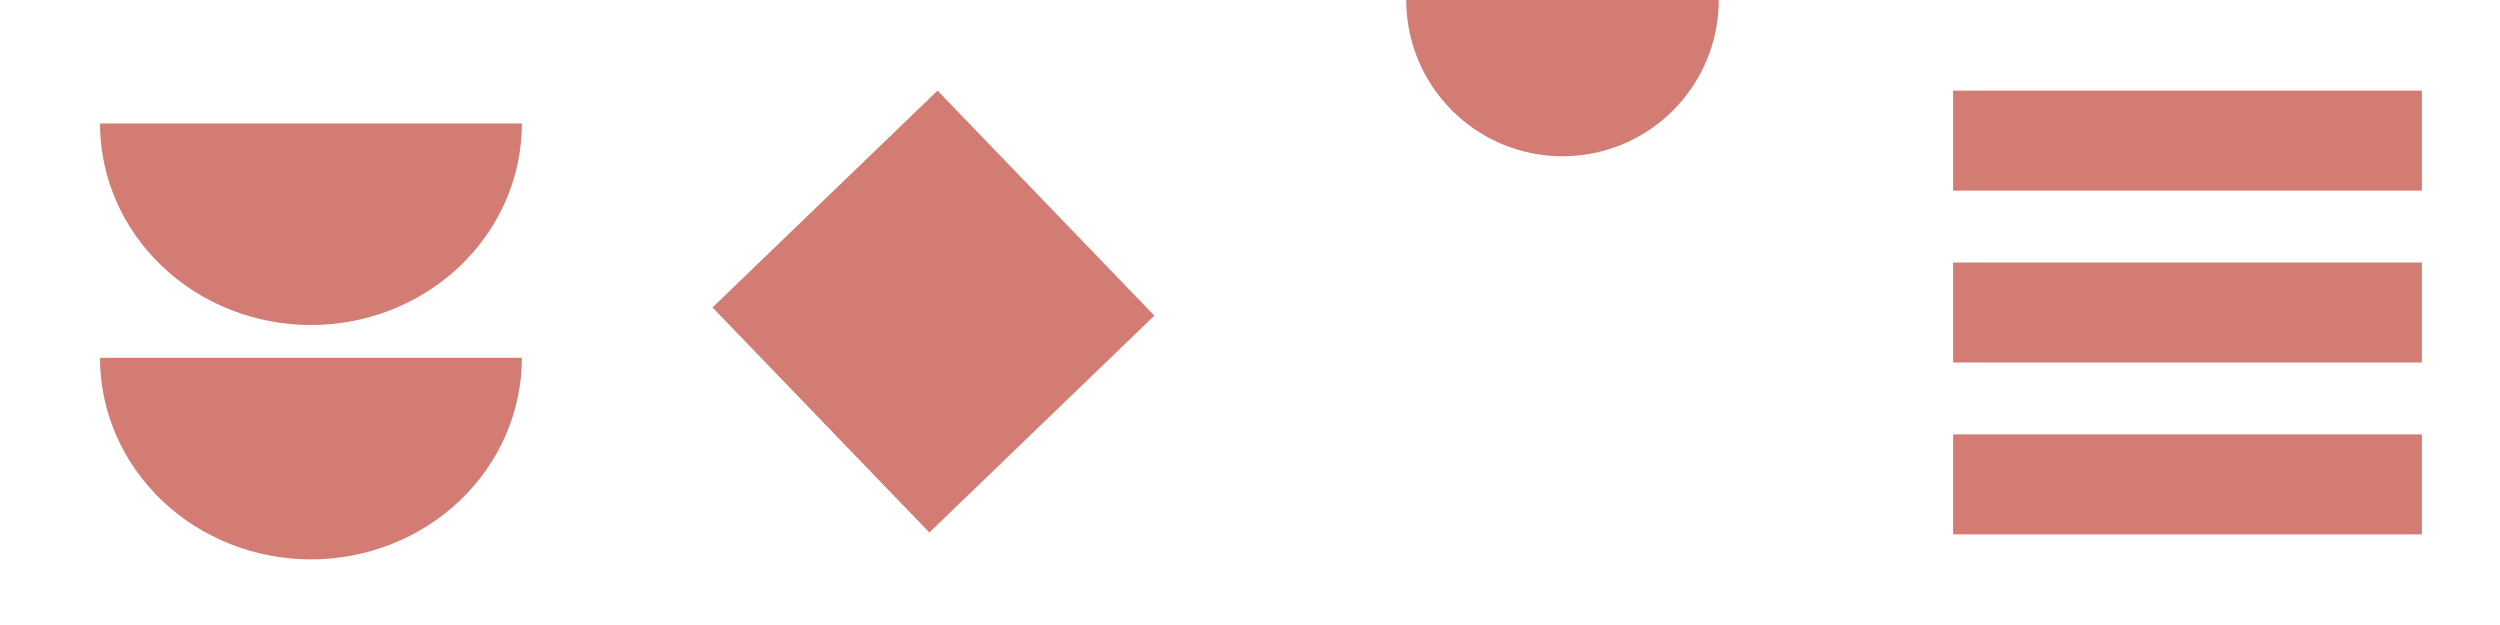 <?xml version="1.0" encoding="utf-8"?>
<svg xmlns="http://www.w3.org/2000/svg" fill="none" height="100%" overflow="visible" preserveAspectRatio="none" style="display: block;" viewBox="0 0 800 200" width="100%">
<g id="Frame 2147237572">
<g id="Frame 2147237568">
<g id="Rectangle 51">
</g>
<path d="M167 39.5C167 56.606 159.888 73.012 147.23 85.108C134.571 97.204 117.402 104 99.5 104C81.598 104 64.429 97.204 51.77 85.108C39.112 73.012 32 56.606 32 39.5L99.5 39.5H167Z" fill="#C65C51" fill-opacity="0.8" id="Ellipse 36"/>
<path d="M167 114.5C167 131.606 159.888 148.012 147.23 160.108C134.571 172.204 117.402 179 99.5 179C81.598 179 64.429 172.204 51.77 160.108C39.112 148.012 32 131.606 32 114.5L99.5 114.5H167Z" fill="#C65C51" fill-opacity="0.8" id="Ellipse 37"/>
</g>
<g id="Frame 2147237566">
<g id="Rectangle 42">
</g>
<rect fill="#C65C51" fill-opacity="0.8" height="100" id="Rectangle 47" transform="rotate(-43.939 228 98.389)" width="100" x="228" y="98.389"/>
</g>
<g clip-path="url(#clip0_0_209)" id="Frame 2147237569">
<g id="Rectangle 36">
</g>
<circle cx="500" fill="#C65C51" fill-opacity="0.8" id="Ellipse 29" r="50"/>
</g>
<g id="Frame 2147237567">
<g id="Group 2">
<g id="Rectangle 43">
</g>
<rect fill="#C65C51" fill-opacity="0.8" height="32" id="Rectangle 44" width="150" x="625" y="29"/>
<rect fill="#C65C51" fill-opacity="0.8" height="32" id="Rectangle 45" width="150" x="625" y="84"/>
<rect fill="#C65C51" fill-opacity="0.8" height="32" id="Rectangle 46" width="150" x="625" y="139"/>
</g>
</g>
</g>
<defs>
<clipPath id="clip0_0_209">
<rect fill="white" height="200" transform="translate(400)" width="200"/>
</clipPath>
</defs>
</svg>